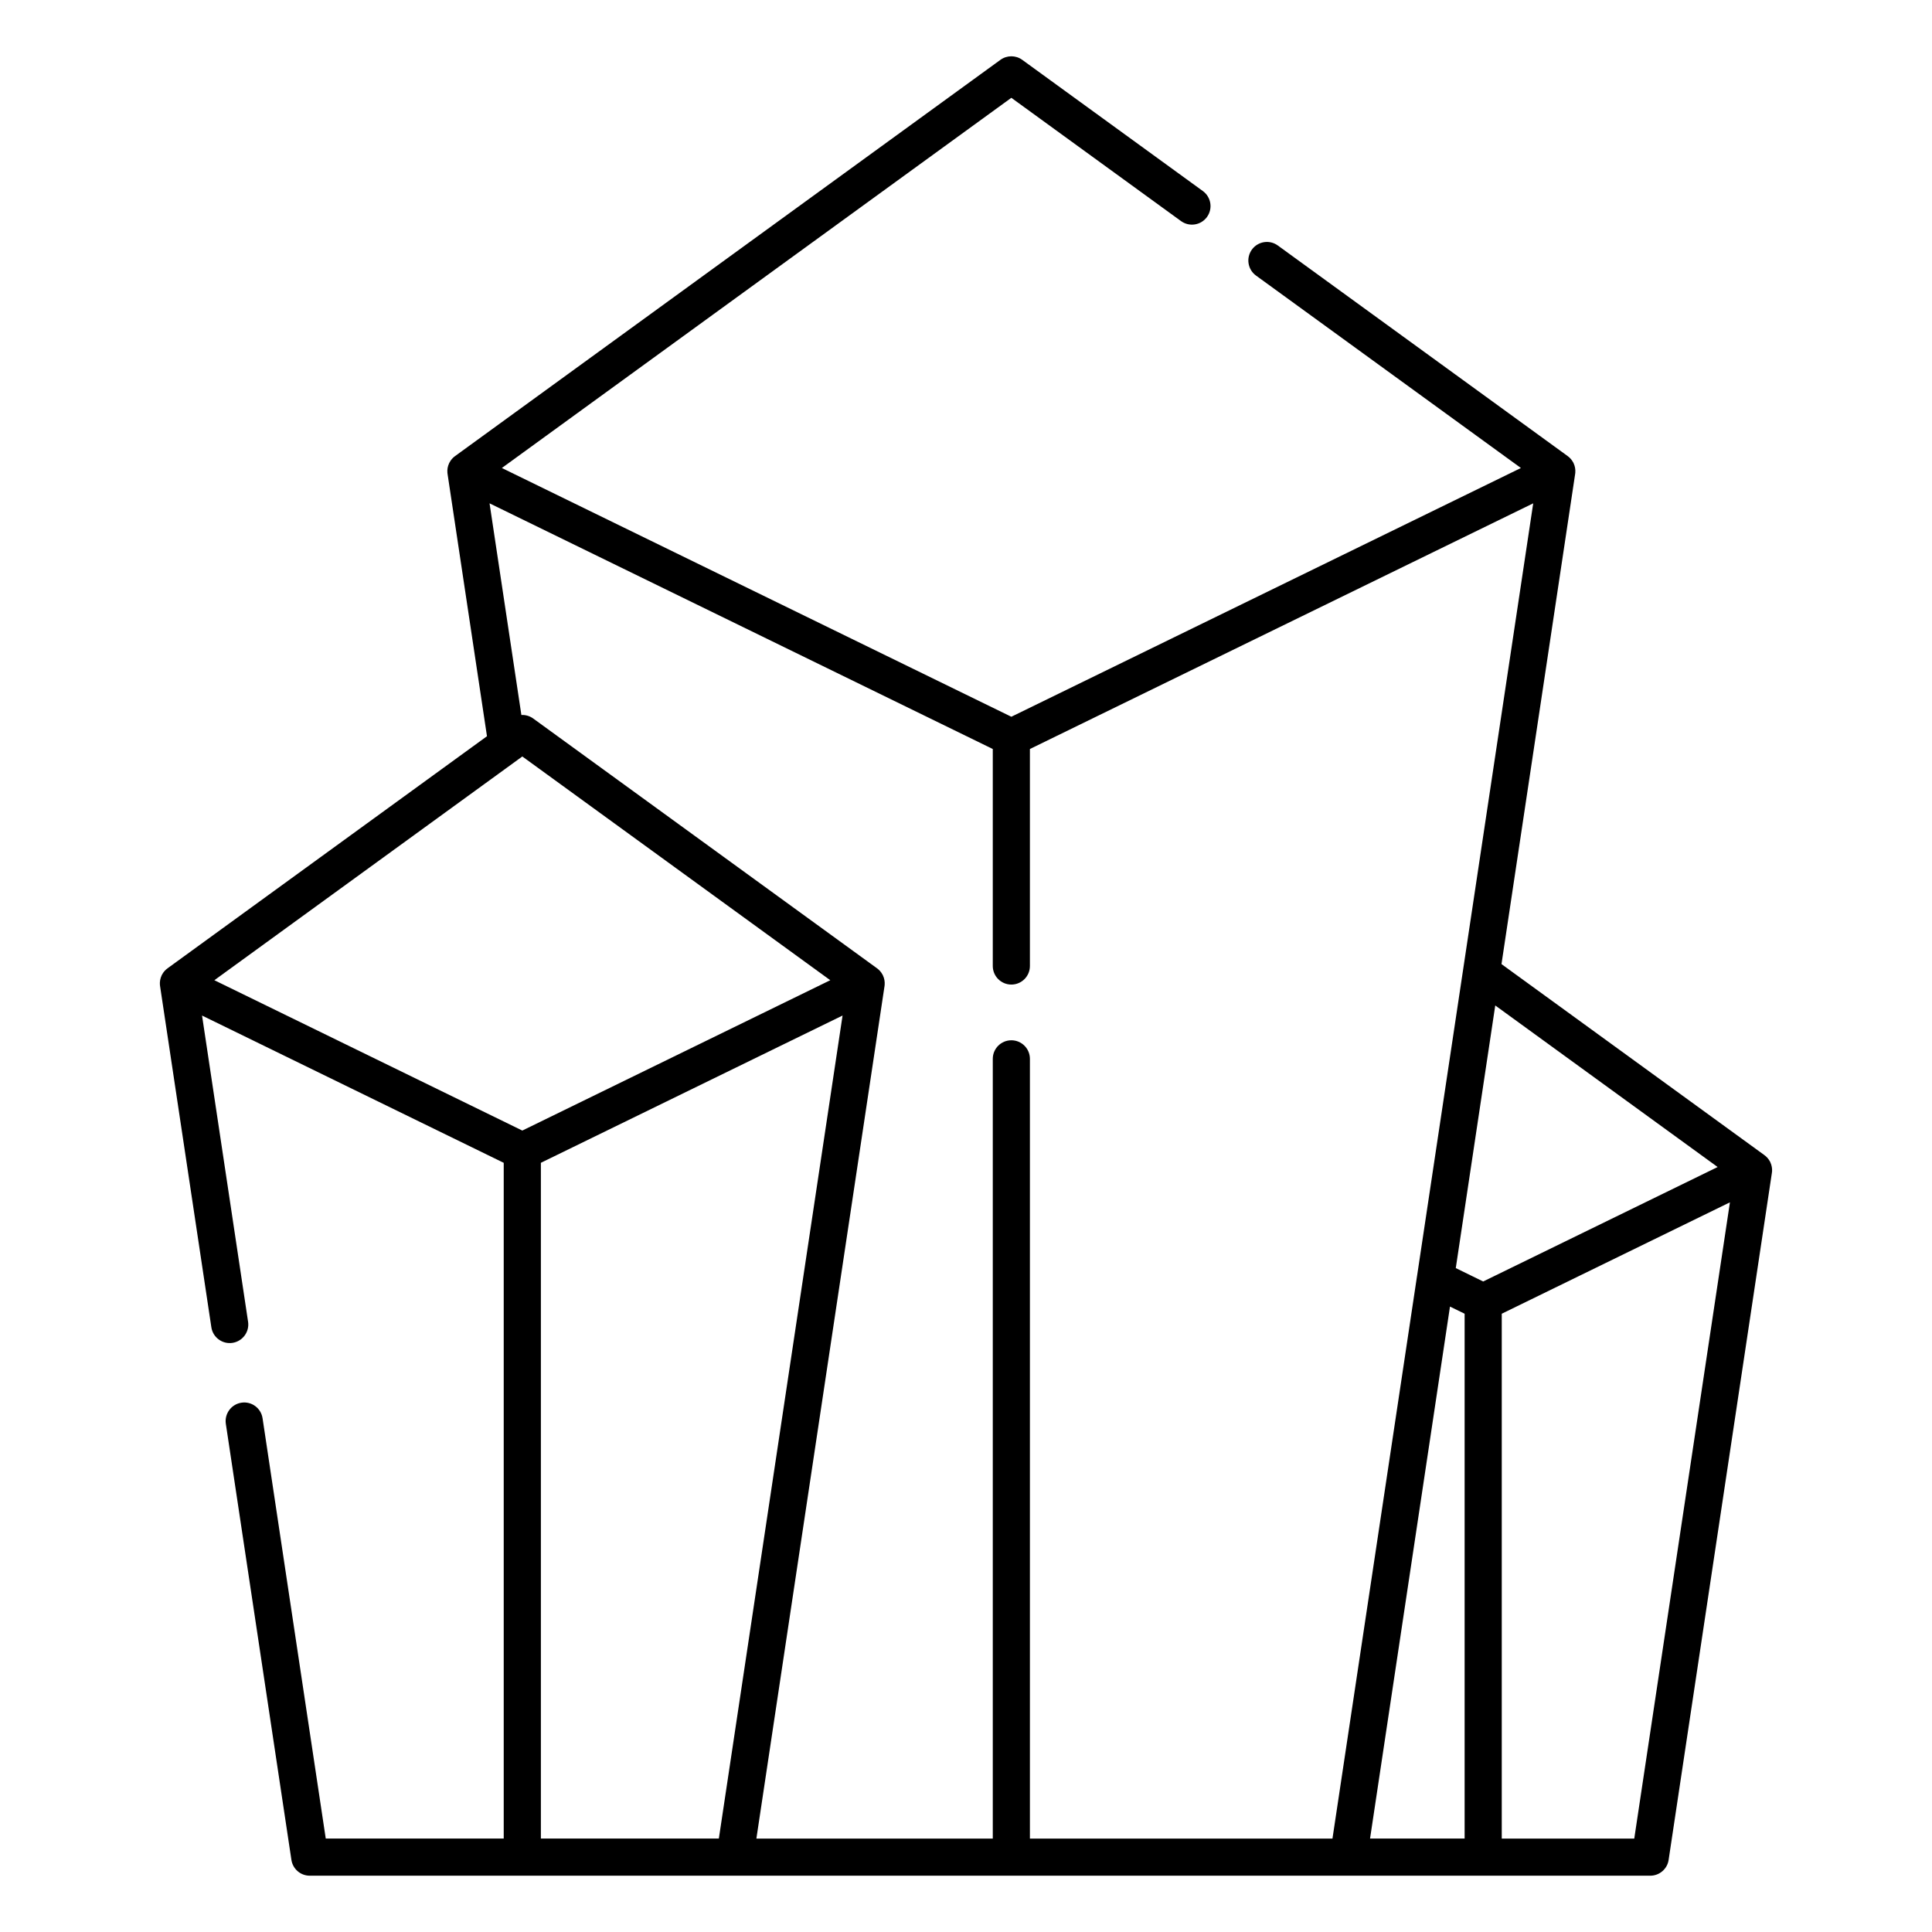 <?xml version="1.0" encoding="UTF-8"?>
<!-- Uploaded to: ICON Repo, www.iconrepo.com, Generator: ICON Repo Mixer Tools -->
<svg fill="#000000" width="800px" height="800px" version="1.1" viewBox="144 144 512 512" xmlns="http://www.w3.org/2000/svg">
 <path d="m226.09 641.08h355.25c2.43 0 4.508-1.781 4.863-4.191l27.363-182.05c0.02-0.117 0.031-0.234 0.039-0.355l0.012-0.031c0.047-0.797-0.082-1.621-0.445-2.398l-0.008-0.02-0.012-0.027-0.008-0.031-0.039-0.07-0.039-0.078-0.012-0.02-0.008-0.016c-0.367-0.691-0.887-1.262-1.488-1.691l-69.648-50.605 19.523-129.91c0.02-0.117 0.031-0.234 0.039-0.355v-0.027c0.059-0.801-0.078-1.625-0.434-2.398l-0.008-0.023-0.012-0.027-0.02-0.027-0.008-0.035-0.039-0.078-0.02-0.035-0.012-0.023-0.008-0.012c-0.375-0.695-0.887-1.266-1.488-1.695l-76.789-55.789c-2.195-1.598-5.277-1.109-6.871 1.086-1.594 2.199-1.109 5.277 1.082 6.875l70.211 51.004-135.04 65.922-135.02-65.922 135.02-98.105 44.969 32.672c2.203 1.598 5.285 1.109 6.879-1.086 1.594-2.199 1.102-5.277-1.094-6.875l-47.863-34.77c-1.719-1.254-4.051-1.254-5.785 0l-144.5 104.99c-0.609 0.43-1.121 1-1.484 1.695l-0.012 0.012-0.008 0.023-0.02 0.039-0.02 0.035-0.02 0.043-0.02 0.031-0.023 0.043-0.008 0.012v0.023c-0.363 0.773-0.504 1.598-0.441 2.398v0.027c0.008 0.121 0.027 0.238 0.039 0.355l10.449 69.52-84.625 61.484c-0.602 0.43-1.121 1-1.484 1.695l-0.012 0.012-0.008 0.027-0.039 0.07-0.02 0.047-0.02 0.027-0.023 0.043v0.016l-0.008 0.02c-0.355 0.773-0.492 1.598-0.441 2.398l0.008 0.031c0 0.117 0.02 0.234 0.039 0.352l13.59 90.41c0.402 2.684 2.914 4.535 5.59 4.133 2.688-0.402 4.547-2.91 4.141-5.598l-12.199-81.145 79.949 39.027v179.08h-47.164l-16.746-111.38c-0.402-2.688-2.902-4.539-5.59-4.133-2.688 0.402-4.535 2.91-4.144 5.594l17.379 115.57c0.363 2.41 2.43 4.191 4.859 4.191zm376.36-178.45-60.469 29.52v139.09h35.117zm-82.902 19.438 30.77-204.68-133.38 65.105v57.508c0 2.715-2.203 4.918-4.918 4.918-2.715 0-4.922-2.203-4.922-4.918v-57.508l-133.36-65.105 8.434 56.09c1.09-0.055 2.203 0.258 3.137 0.934l91.09 66.18c0.602 0.43 1.113 1 1.484 1.695l0.012 0.012 0.008 0.027 0.039 0.07 0.02 0.047 0.012 0.027 0.02 0.043 0.012 0.016 0.008 0.02c0.355 0.773 0.492 1.598 0.434 2.398v0.031c-0.012 0.117-0.02 0.234-0.039 0.352l-33.957 225.91h62.648v-206.64c0-2.715 2.207-4.918 4.922-4.918 2.715 0 4.918 2.203 4.918 4.918v206.64h80.18l22.395-148.98c0.008-0.066 0.02-0.129 0.031-0.191zm-152.26-68.941-79.949 39.027v179.08h47.164zm139.79 218.11h25.062v-139.09l-3.879-1.891zm22.719-151.18 7.262 3.547 62.133-30.332-58.934-42.816zm-248.49-134.78c-0.031 0.023-0.059 0.047-0.09 0.07l-80.41 58.418 81.613 39.844 81.609-39.844-81.609-59.293z" fill-rule="evenodd"/>
</svg>